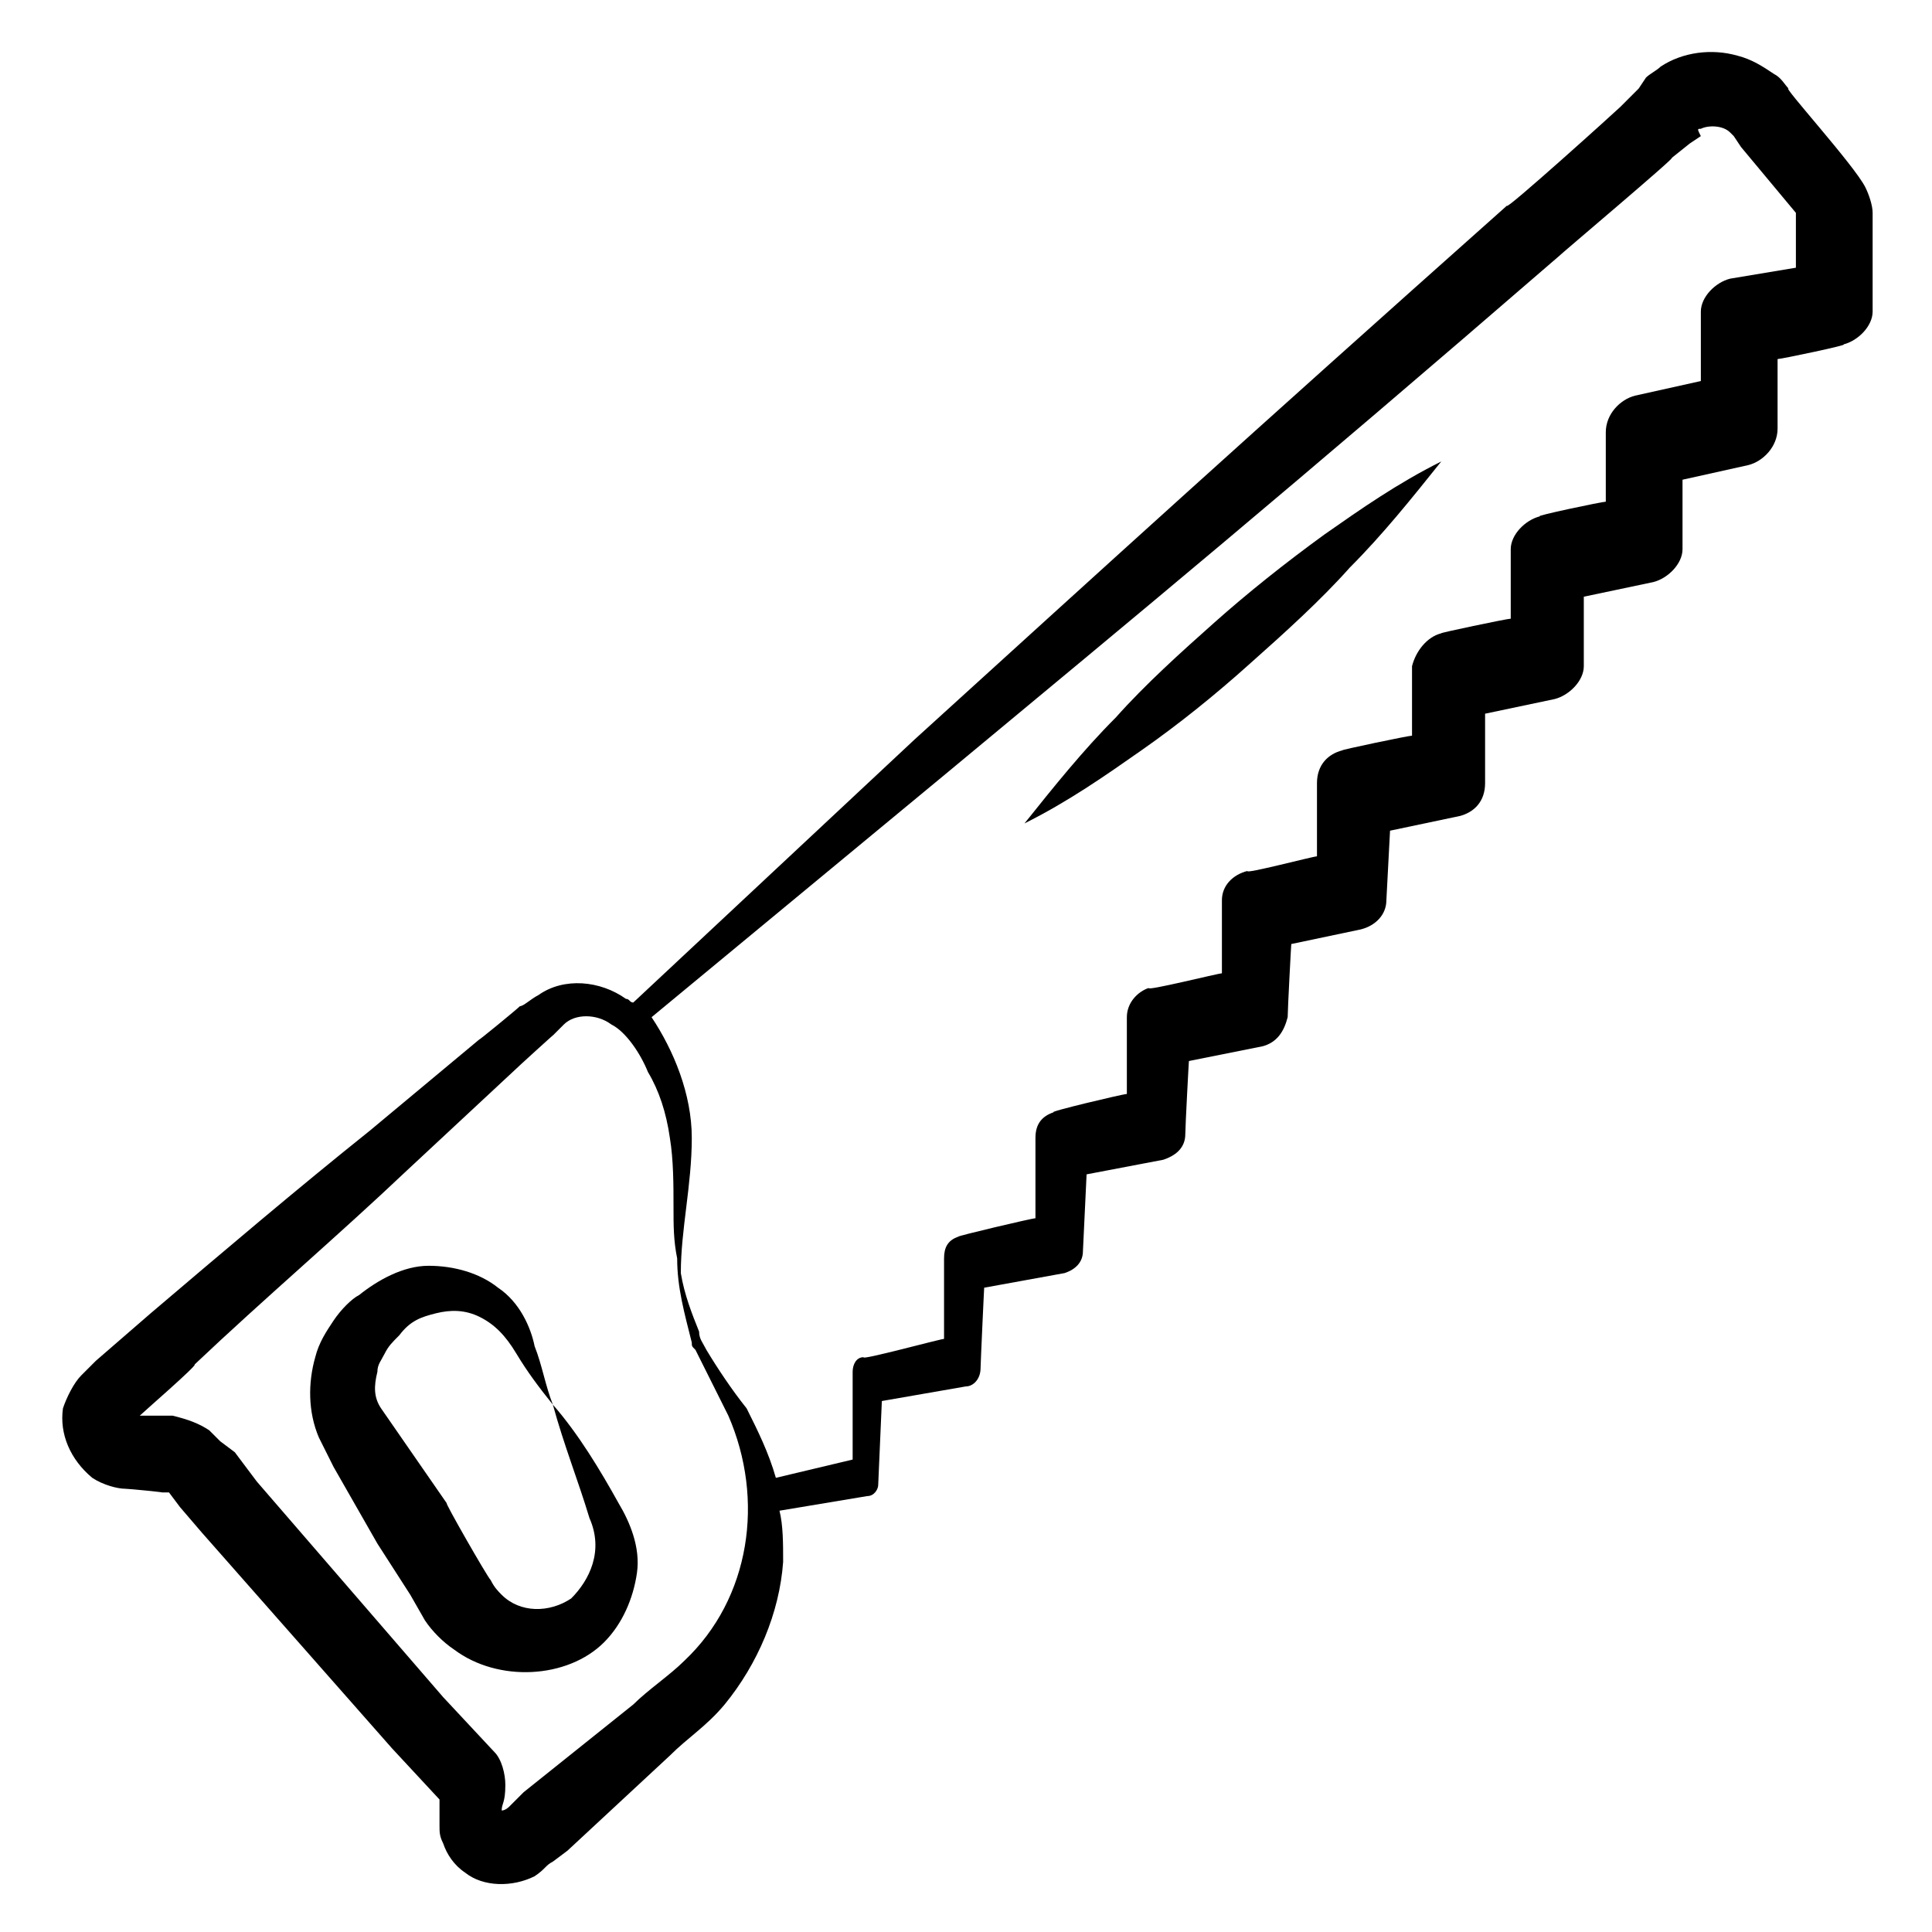 <?xml version="1.0" encoding="UTF-8"?>
<!-- Uploaded to: SVG Repo, www.svgrepo.com, Generator: SVG Repo Mixer Tools -->
<svg fill="#000000" width="800px" height="800px" version="1.1" viewBox="144 144 512 512" xmlns="http://www.w3.org/2000/svg">
 <g>
  <path d="m617.99 167.47c-0.969-0.969-1.938-2.906-3.875-3.875-2.906-1.938-5.812-3.875-9.688-4.844-6.781-1.938-14.531-0.969-20.348 2.906-0.969 0.969-2.906 1.938-3.875 2.906l-1.938 2.906-4.844 4.844c-0.969 0.969-31.004 28.098-30.035 26.16-70.727 62.977-103.67 93.012-156.96 141.45l-74.602 69.758c-0.969 0-0.969-0.969-1.938-0.969-6.781-4.844-16.469-5.812-23.254-0.969-1.938 0.969-3.875 2.906-4.844 2.906-0.969 0.969-11.625 9.688-10.656 8.719l-29.066 24.223c-19.379 15.5-38.754 31.973-58.133 48.441l-14.531 12.594-3.875 3.875c-1.938 1.938-3.875 5.812-4.844 8.719-0.969 6.781 1.938 13.562 7.75 18.41 2.906 1.938 6.781 2.906 8.719 2.906 0.969 0 10.656 0.969 9.688 0.969h1.938l2.906 3.875 5.812 6.781 50.383 57.164 12.594 13.562v2.906 3.875c0 1.938 0 2.906 0.969 4.844 0.969 2.906 2.906 5.812 5.812 7.75 4.844 3.875 12.594 3.875 18.41 0.969 2.906-1.938 2.906-2.906 4.844-3.875l3.875-2.906 27.125-25.188c4.844-4.844 9.688-7.75 14.531-13.562 8.719-10.656 14.531-24.223 15.5-37.785 0-4.844 0-9.688-0.969-13.562l23.254-3.875c1.938 0 2.906-1.938 2.906-2.906l0.969-22.285 22.285-3.875c1.938 0 3.875-1.938 3.875-4.844 0-0.969 0.969-22.285 0.969-21.316l21.316-3.875c2.906-0.969 4.844-2.906 4.844-5.812l0.969-20.348 20.348-3.875c2.906-0.969 5.812-2.906 5.812-6.781 0-1.938 0.969-20.348 0.969-19.379l19.379-3.875c3.875-0.969 5.812-3.875 6.781-7.75 0-1.938 0.969-20.348 0.969-19.379l18.41-3.875c3.875-0.969 6.781-3.875 6.781-7.75l0.969-18.41 18.41-3.875c3.875-0.969 6.781-3.875 6.781-8.719v-18.41l18.41-3.875c3.875-0.969 7.75-4.844 7.75-8.719v-18.41l18.41-3.875c3.875-0.969 7.75-4.844 7.75-8.719v-18.41l17.441-3.875c3.875-0.969 7.75-4.844 7.75-9.688v-18.41c0.969 0 19.379-3.875 17.441-3.875 3.875-0.969 7.75-4.844 7.75-8.719v-26.16c0-1.938-0.969-4.844-1.938-6.781-2.906-5.812-22.285-27.125-20.348-26.156zm-357.51 451.49m15.504 5.812m49.41-40.691c-3.875 3.875-9.688 7.75-13.562 11.625l-29.062 23.25-3.879 3.879s-0.969 0.969-1.938 0.969c0-1.938 0.969-1.938 0.969-6.781 0-2.906-0.969-6.781-2.906-8.719l-13.566-14.535-49.41-57.164-5.812-7.746-3.875-2.91-2.906-2.906c-2.906-1.938-5.812-2.906-9.688-3.875h-8.719c0.969-0.969 15.5-13.562 14.531-13.562 18.41-17.441 37.785-33.91 56.195-51.352l28.098-26.16c0.969-0.969 11.625-10.656 10.656-9.688l2.906-2.906c2.906-2.906 8.719-2.906 12.594 0 3.875 1.938 7.75 7.75 9.688 12.594 2.906 4.844 4.844 10.656 5.812 17.441 0.969 5.812 0.969 12.594 0.969 18.41 0 4.844 0 8.719 0.969 13.562 0 7.75 1.938 14.531 3.875 22.285 0 0.969 0 0.969 0.969 1.938 2.906 5.812 5.812 11.625 8.719 17.441 9.691 22.281 5.816 48.441-11.625 64.91zm277.1-366.23c-3.875 0.969-7.75 4.844-7.75 8.719v18.41l-17.441 3.875c-3.875 0.969-7.75 4.844-7.75 9.688v18.41c-0.969 0-19.379 3.875-17.441 3.875-3.875 0.969-7.75 4.844-7.75 8.719v18.41c-0.969 0-19.379 3.875-18.41 3.875-3.875 0.969-6.781 4.844-7.75 8.719v18.41c-0.969 0-19.379 3.875-18.41 3.875-3.875 0.969-6.781 3.875-6.781 8.719v19.379c-0.969 0-19.379 4.844-18.41 3.875-3.875 0.969-6.781 3.875-6.781 7.75v19.379c-0.969 0-20.348 4.844-19.379 3.875-2.906 0.969-5.812 3.875-5.812 7.75v20.348c-0.969 0-21.316 4.844-19.379 4.844-2.906 0.969-4.844 2.906-4.844 6.781v21.316c-0.969 0-21.316 4.844-20.348 4.844-2.906 0.969-3.875 2.906-3.875 5.812v21.316c-0.969 0-22.285 5.812-21.316 4.844-1.938 0-2.906 1.938-2.906 3.875v23.254l-20.348 4.844c-1.938-6.781-4.844-12.594-7.75-18.41-3.875-4.844-7.75-10.656-10.656-15.5-0.969-1.938-1.938-2.906-1.938-4.844-1.938-4.844-3.875-9.688-4.844-15.5 0-11.625 2.906-23.254 2.906-35.848 0-11.625-4.844-23.254-10.656-31.973l78.477-64.914c51.352-42.629 90.105-74.602 161.8-136.61 0.969-0.969 31.973-27.129 30.035-26.16l4.844-3.875 2.906-1.938c-0.965-1.941-0.965-1.941 0.008-1.941 1.938-0.969 5.812-0.969 7.75 0.969l0.969 0.969 1.938 2.906 14.531 17.441v14.531z"/>
  <path d="m465.88 308.93c-8.719 7.75-18.41 16.469-26.16 25.191-8.719 8.719-16.469 18.41-24.223 28.098 11.625-5.812 21.316-12.594 31.004-19.379 9.688-6.781 19.379-14.531 29.066-23.254 8.719-7.75 18.41-16.469 26.16-25.191 8.719-8.719 16.469-18.41 24.223-28.098-11.625 5.812-21.316 12.594-31.004 19.379-10.66 7.75-20.348 15.504-29.066 23.254z"/>
  <path d="m290.52 516.26c2.906 10.656 6.781 20.348 9.688 30.035 3.875 8.719 0 16.469-4.844 21.316-5.812 3.875-13.562 3.875-18.41-0.969-0.969-0.969-1.938-1.938-2.906-3.875-0.969-0.969-12.594-21.316-11.625-20.348l-17.438-25.191c-1.938-2.906-1.938-5.812-0.969-9.688 0-1.938 0.969-2.906 1.938-4.844s1.938-2.906 3.875-4.844c2.906-3.875 5.812-4.844 9.688-5.812s7.75-0.969 11.625 0.969 6.781 4.844 9.688 9.688c2.91 4.844 5.816 8.719 9.691 13.562-1.938-4.844-2.906-10.656-4.844-15.5-0.969-4.844-3.875-11.625-9.688-15.5-4.844-3.875-11.625-5.812-18.41-5.812-6.781 0-13.562 3.875-18.41 7.75-1.938 0.969-4.844 3.875-6.781 6.781s-3.875 5.812-4.844 9.688c-1.938 6.781-1.938 14.531 0.969 21.312l3.875 7.75 11.625 20.344 8.719 13.562 3.875 6.781c1.938 2.906 4.844 5.812 7.75 7.75 11.625 8.719 30.035 7.75 39.723-1.938 4.844-4.844 7.75-11.625 8.719-18.41 0.969-6.781-1.938-13.562-4.844-18.41-4.836-8.707-10.648-18.398-17.434-26.148z"/>
 </g>
</svg>